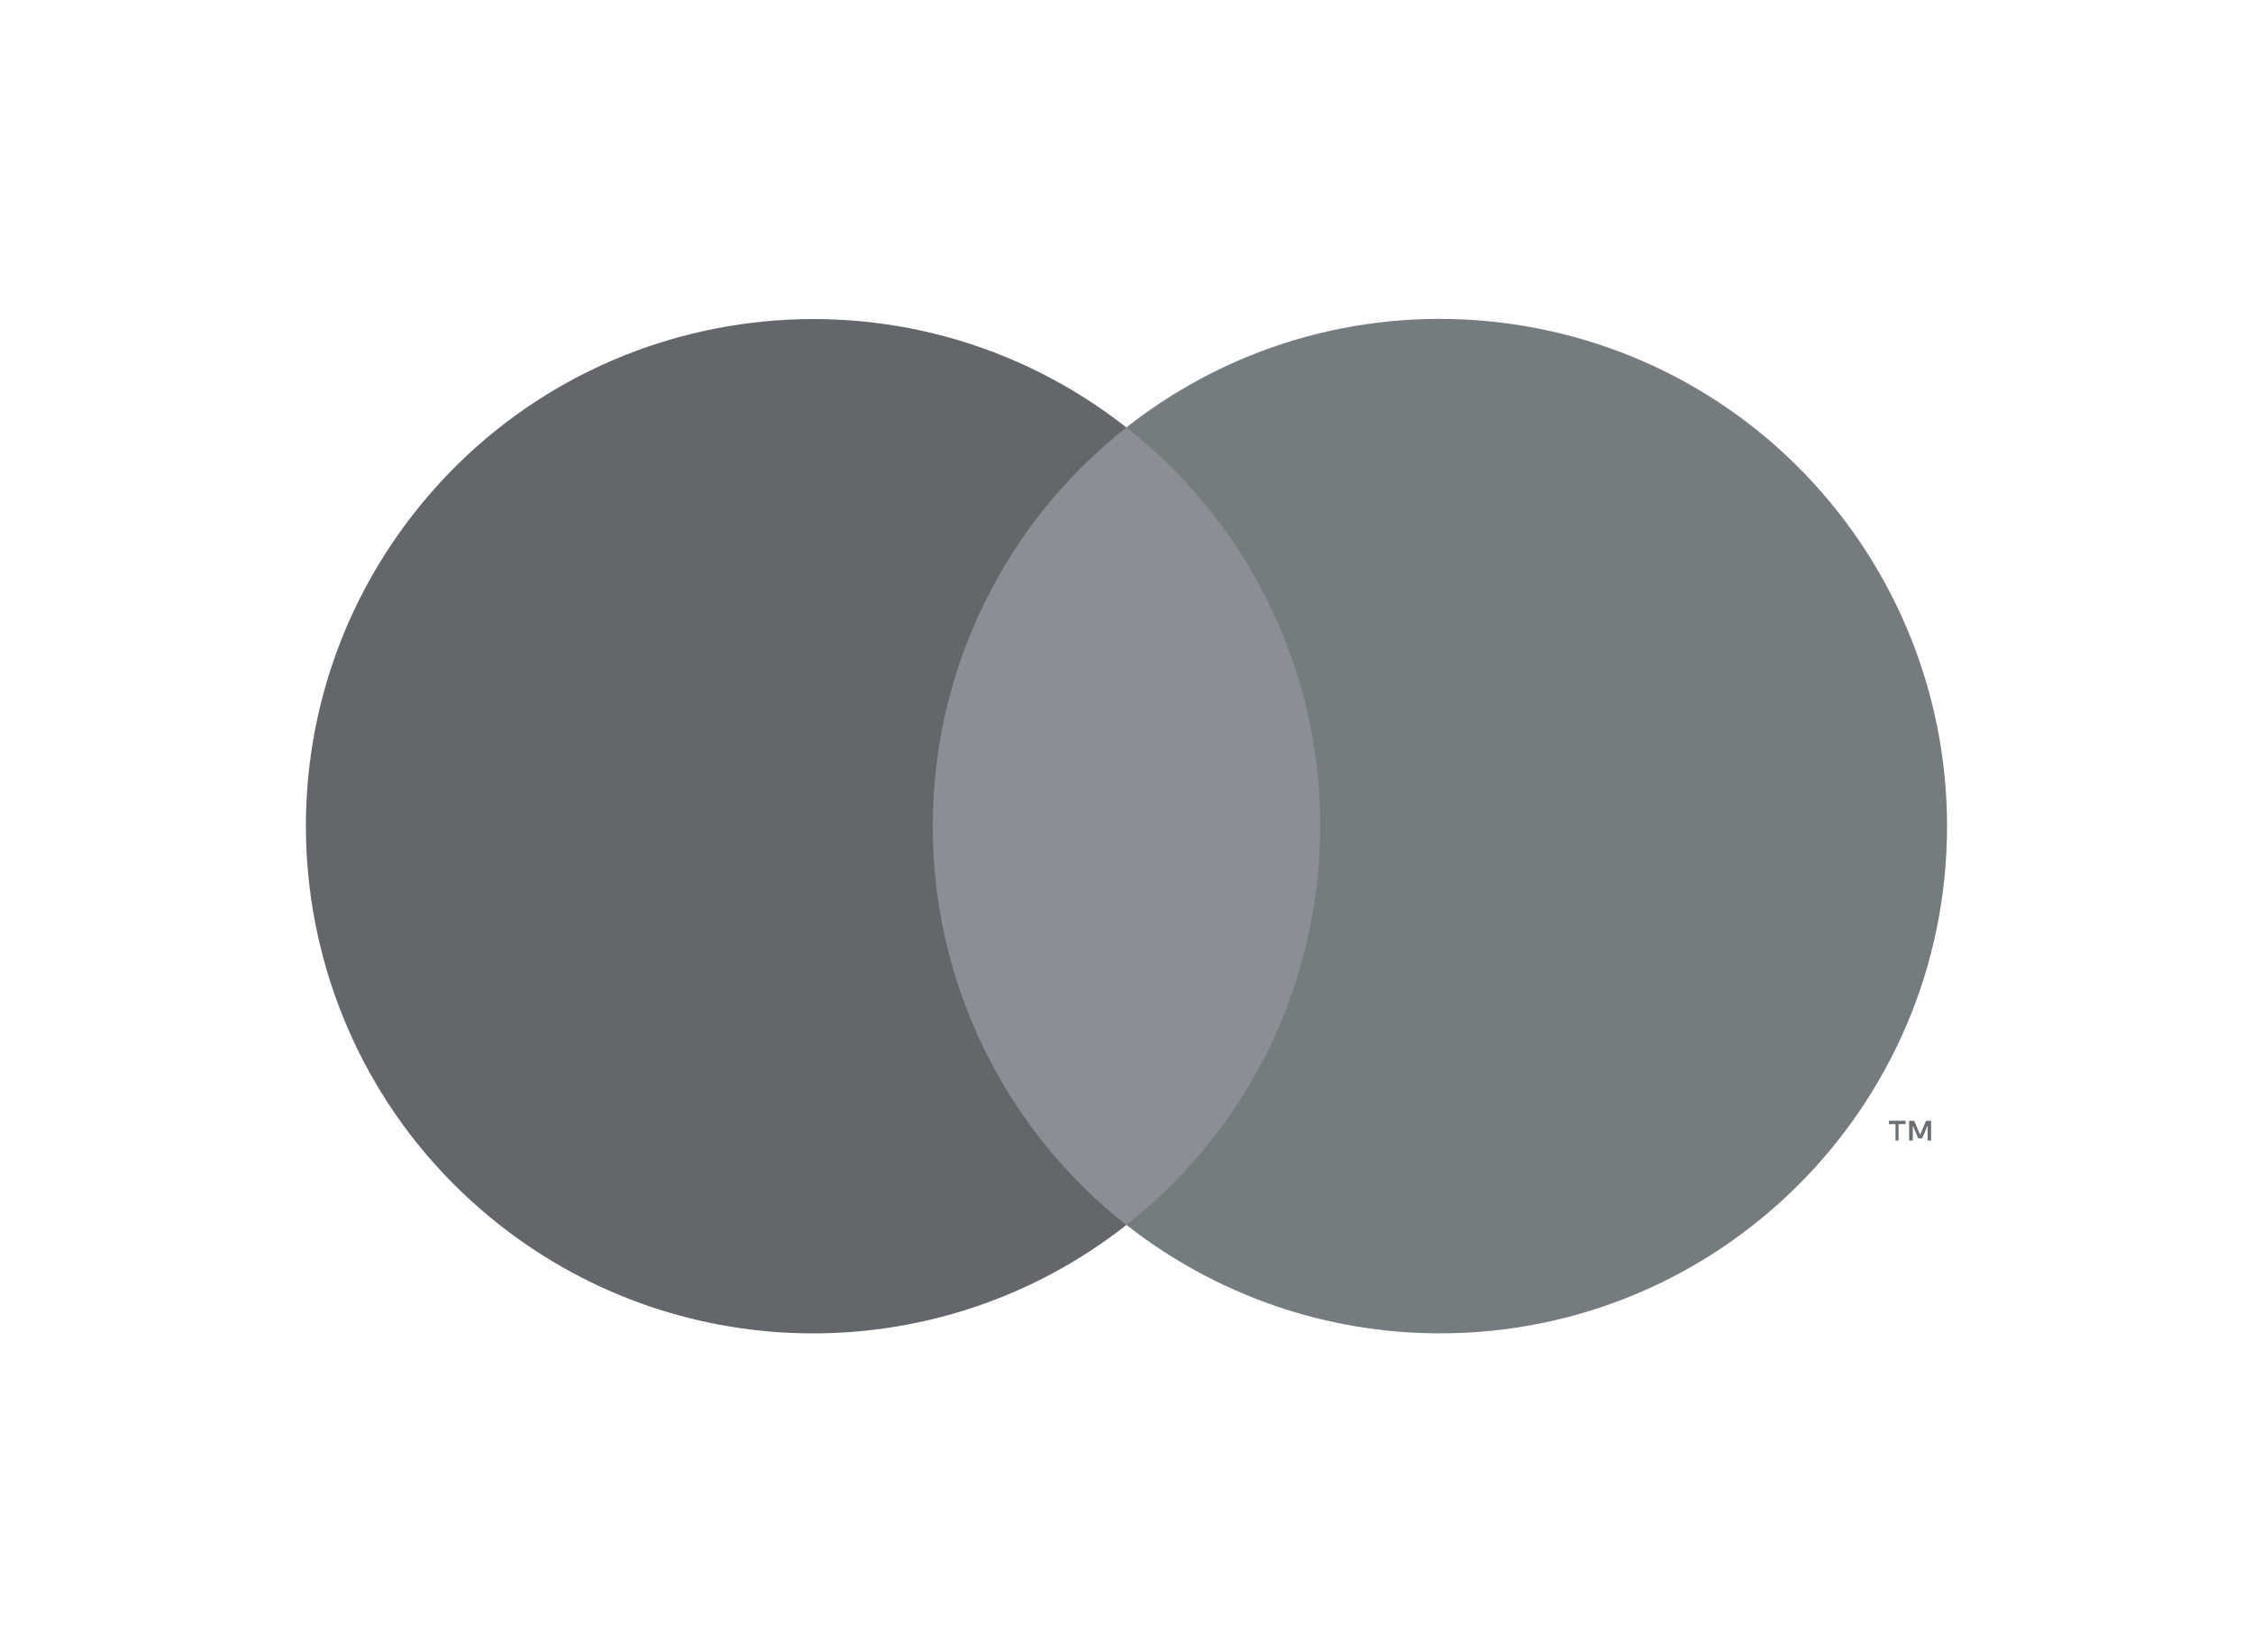 <?xml version="1.0" encoding="utf-8"?>
<!-- Generator: Adobe Illustrator 16.0.0, SVG Export Plug-In . SVG Version: 6.00 Build 0)  -->
<!DOCTYPE svg PUBLIC "-//W3C//DTD SVG 1.1//EN" "http://www.w3.org/Graphics/SVG/1.1/DTD/svg11.dtd">
<svg version="1.1" id="Layer_1" xmlns="http://www.w3.org/2000/svg" xmlns:xlink="http://www.w3.org/1999/xlink" x="0px" y="0px"
	 width="60px" height="44px" viewBox="27.688 0 60 44" enable-background="new 27.688 0 60 44" xml:space="preserve">
<g>
	<rect x="51.189" y="11.384" fill="#898F94" width="13.003" height="21.237"/>
	<path fill="#63676B" d="M52.528,22.001c-0.003-4.144,1.899-8.059,5.158-10.617c-5.864-4.609-14.354-3.591-18.964,2.273
		s-3.591,14.355,2.273,18.964c4.897,3.849,11.793,3.849,16.69,0C54.427,30.063,52.523,26.146,52.528,22.001z"/>
	<path fill="#6A6F73" d="M78.249,30.371v-0.436h0.188v-0.09h-0.446v0.09h0.176v0.436H78.249z M79.116,30.371v-0.525h-0.135
		l-0.158,0.375l-0.157-0.375H78.53v0.525h0.098v-0.398l0.146,0.342h0.102l0.146-0.342v0.398H79.116z"/>
	<path fill="#757C80" d="M79.54,22.001c0,7.459-6.047,13.506-13.507,13.506c-3.027,0-5.966-1.018-8.347-2.889
		c5.865-4.608,6.883-13.1,2.274-18.964c-0.665-0.846-1.429-1.609-2.274-2.273c5.864-4.61,14.355-3.594,18.965,2.27
		c1.871,2.38,2.889,5.319,2.889,8.347V22.001z"/>
</g>
</svg>
